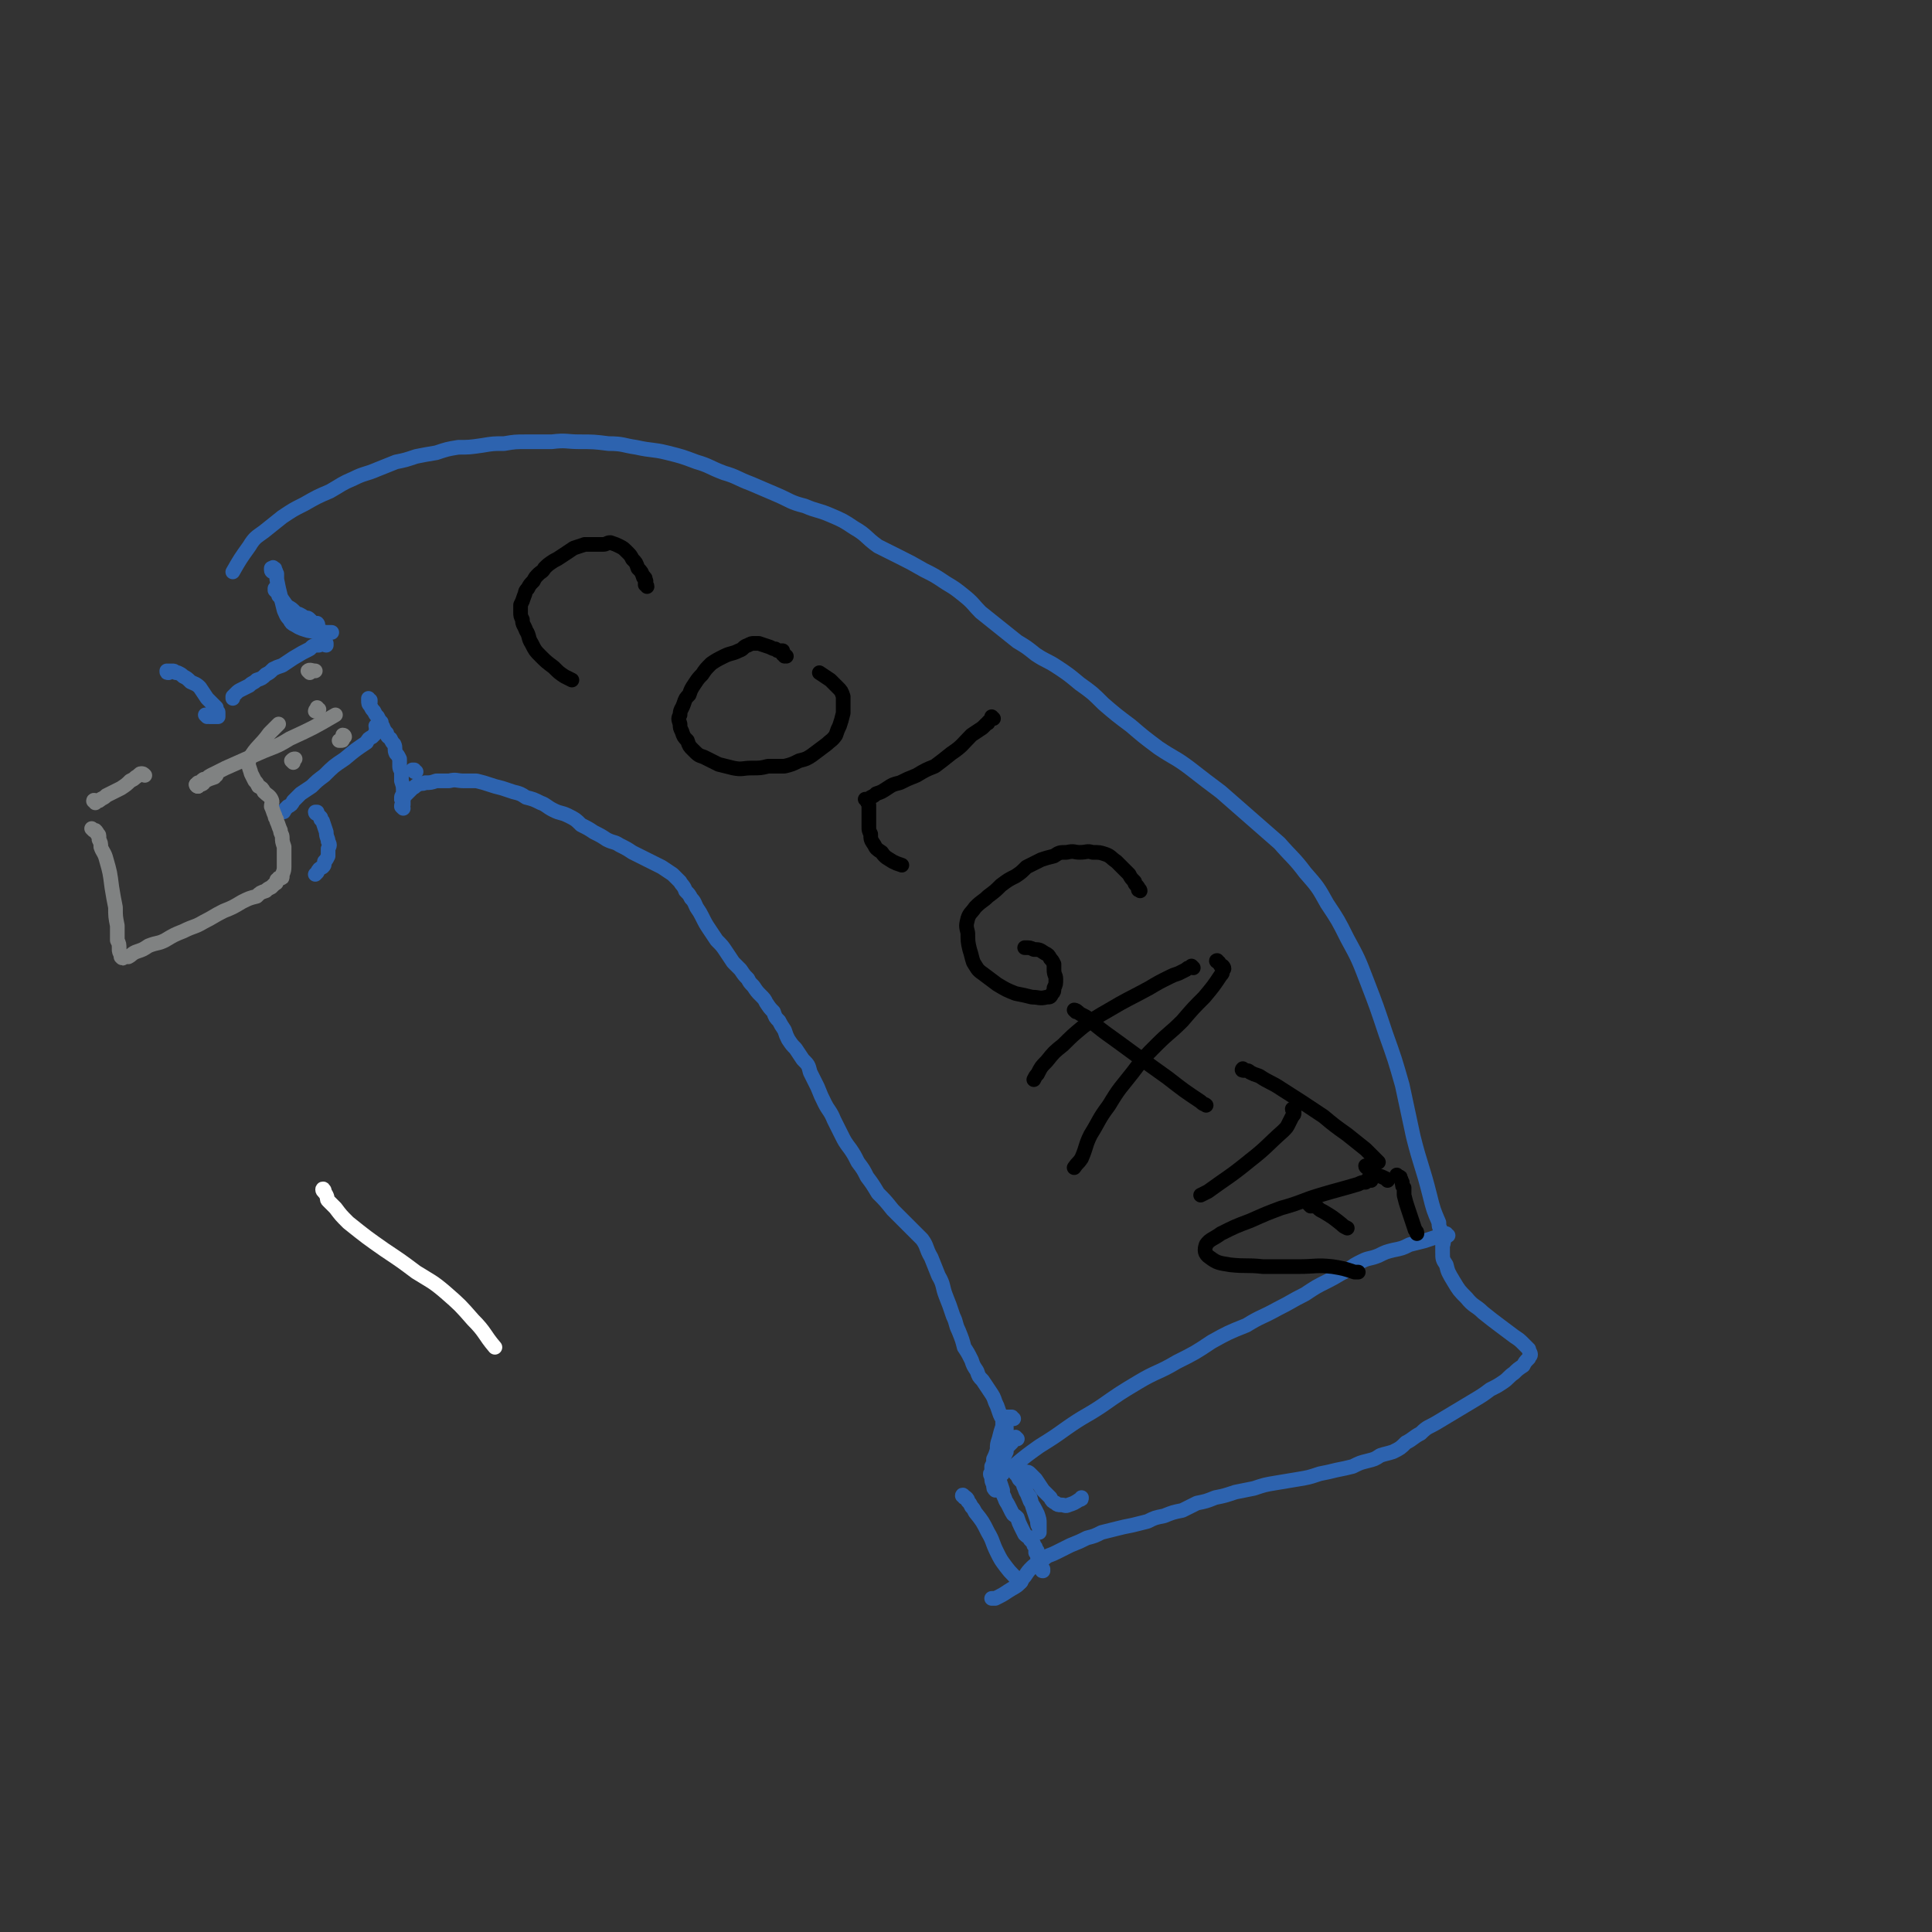 <svg viewBox='0 0 1054 1054' version='1.1' xmlns='http://www.w3.org/2000/svg' xmlns:xlink='http://www.w3.org/1999/xlink'><rect x="0" y="0" width="1054" height="1054" fill="#333333" stroke="none"/><g fill='none' stroke='#2D63AF' stroke-width='8' stroke-linecap='round' stroke-linejoin='round'><path d='M526,817c0,-1 -1,-2 -1,-1 0,0 1,0 2,1 1,1 1,1 1,2 1,1 1,1 2,3 1,1 1,1 2,3 4,5 4,5 7,11 3,5 2,5 5,11 2,4 2,4 5,8 3,4 3,3 6,7 1,1 1,1 2,1 '/><path d='M544,805c0,0 -1,0 -1,-1 0,0 1,1 2,0 1,0 1,0 2,0 0,-1 1,-1 1,-2 3,-1 3,-1 6,-3 6,-5 6,-5 13,-10 8,-5 8,-5 15,-10 10,-7 10,-6 19,-12 10,-7 10,-7 20,-13 10,-6 11,-5 21,-11 10,-5 10,-5 19,-11 9,-5 9,-5 19,-9 8,-5 8,-4 17,-9 8,-4 7,-4 15,-8 6,-4 6,-4 12,-7 6,-3 5,-3 11,-6 4,-3 4,-3 8,-5 4,-2 4,-1 9,-3 4,-2 4,-2 8,-3 5,-1 5,-1 9,-3 4,-1 4,-1 8,-2 3,-1 3,-1 6,-2 2,-1 2,-1 3,-1 1,-1 1,-1 2,0 1,0 1,0 1,0 0,1 -1,1 -1,2 -1,2 0,2 -1,3 0,2 0,2 0,4 0,4 0,4 2,7 1,4 1,4 4,9 3,5 3,5 7,9 4,5 5,4 9,8 5,4 5,4 9,7 4,3 4,3 8,6 3,2 3,2 5,4 2,2 2,2 3,3 0,1 1,2 1,3 0,1 -1,1 -1,2 -2,2 -2,2 -3,4 -3,2 -3,2 -5,4 -3,2 -3,3 -6,5 -3,2 -3,2 -7,4 -4,3 -4,3 -9,6 -5,3 -5,3 -10,6 -5,3 -5,3 -10,6 -5,3 -5,2 -9,6 -4,2 -4,3 -8,5 -3,3 -3,3 -7,5 -3,1 -4,1 -7,2 -3,2 -3,2 -7,3 -4,1 -4,1 -8,3 -4,1 -4,1 -9,2 -4,1 -4,1 -9,2 -6,2 -6,2 -12,3 -6,1 -6,1 -12,2 -6,1 -6,1 -12,3 -5,1 -5,1 -10,2 -6,2 -6,2 -11,3 -5,2 -5,2 -10,3 -4,2 -4,2 -8,4 -5,1 -5,1 -10,3 -5,1 -5,1 -9,3 -4,1 -4,1 -8,2 -5,1 -5,1 -9,2 -4,1 -4,1 -8,2 -4,2 -4,2 -8,3 -4,2 -4,2 -9,4 -4,2 -4,2 -8,4 -4,2 -4,1 -7,4 -3,2 -4,2 -6,4 -2,2 -2,2 -4,5 -2,2 -1,2 -3,4 -2,2 -3,2 -6,4 -3,2 -3,2 -7,4 -1,0 -1,0 -2,0 '/><path d='M549,784c-1,0 -1,-1 -1,-1 0,0 0,0 1,0 0,-1 0,-1 0,-1 0,-1 0,-1 0,-2 0,-1 0,-1 0,-1 0,-1 0,-1 -1,-2 0,-1 0,-1 0,-2 -2,-2 -2,-2 -3,-5 -1,-3 -1,-3 -2,-5 -1,-3 -1,-3 -3,-6 -2,-3 -2,-3 -4,-6 -2,-2 -2,-2 -3,-5 -2,-3 -2,-3 -3,-6 -2,-4 -2,-4 -4,-7 -1,-4 -1,-4 -3,-9 -2,-4 -1,-4 -3,-8 -2,-6 -2,-6 -4,-11 -2,-5 -1,-6 -4,-11 -2,-5 -2,-5 -4,-10 -3,-5 -2,-6 -5,-10 -4,-4 -4,-4 -8,-8 -4,-4 -4,-4 -8,-8 -4,-5 -4,-5 -8,-9 -3,-5 -3,-5 -6,-9 -2,-4 -2,-4 -5,-8 -2,-4 -2,-4 -4,-7 -3,-4 -3,-4 -5,-8 -2,-4 -2,-4 -4,-8 -2,-5 -3,-5 -5,-9 -2,-4 -2,-4 -4,-9 -2,-4 -2,-4 -4,-8 -1,-4 -1,-4 -4,-7 -2,-3 -2,-3 -4,-6 -2,-2 -2,-2 -4,-5 -1,-2 -1,-2 -2,-5 -2,-3 -2,-3 -3,-5 -2,-2 -2,-2 -3,-5 -2,-2 -2,-2 -4,-5 -1,-2 -1,-2 -3,-4 -2,-2 -2,-2 -4,-5 -2,-2 -2,-2 -3,-4 -2,-2 -2,-2 -4,-5 -2,-2 -2,-2 -4,-4 -2,-3 -2,-3 -4,-6 -2,-3 -2,-3 -5,-6 -2,-3 -2,-3 -4,-6 -2,-3 -2,-3 -4,-7 -1,-2 -1,-2 -3,-5 -1,-2 -1,-3 -3,-5 -1,-2 -1,-2 -3,-4 -1,-3 -2,-3 -3,-5 -2,-2 -2,-2 -4,-4 -3,-2 -3,-2 -6,-4 -4,-2 -4,-2 -8,-4 -4,-2 -4,-2 -8,-4 -3,-2 -3,-2 -7,-4 -3,-2 -3,-1 -7,-3 -3,-2 -3,-2 -7,-4 -3,-2 -3,-2 -7,-4 -3,-3 -3,-3 -7,-5 -4,-2 -4,-1 -8,-3 -4,-2 -4,-3 -7,-4 -4,-2 -4,-2 -8,-3 -3,-2 -3,-2 -7,-3 -3,-1 -3,-1 -6,-2 -4,-1 -4,-1 -7,-2 -3,-1 -3,-1 -7,-2 -3,0 -4,0 -7,0 -4,0 -4,-1 -8,0 -3,0 -3,0 -7,0 -3,1 -3,1 -6,1 -2,1 -2,0 -4,1 -2,1 -1,1 -3,2 -2,2 -2,2 -5,5 0,0 0,0 -1,1 '/><path d='M790,674c-1,0 -1,-1 -1,-1 -1,0 -1,0 -1,0 -1,0 -1,-1 -2,-2 -1,-2 -1,-2 -1,-4 -3,-7 -3,-7 -5,-15 -4,-16 -5,-16 -9,-32 -3,-14 -3,-14 -6,-28 -4,-14 -4,-14 -9,-28 -5,-15 -5,-15 -10,-28 -5,-13 -5,-13 -11,-24 -5,-10 -5,-10 -11,-19 -5,-9 -5,-9 -12,-17 -6,-8 -7,-8 -14,-16 -8,-7 -8,-7 -16,-14 -8,-7 -8,-7 -16,-14 -8,-6 -8,-6 -17,-13 -8,-6 -8,-5 -17,-11 -8,-6 -8,-6 -15,-12 -8,-6 -8,-6 -15,-12 -6,-6 -6,-6 -13,-11 -6,-5 -6,-5 -12,-9 -6,-4 -6,-3 -12,-7 -5,-4 -5,-4 -10,-7 -5,-4 -5,-4 -10,-8 -5,-4 -5,-4 -10,-8 -4,-4 -4,-5 -9,-9 -5,-4 -5,-4 -10,-7 -6,-4 -6,-4 -12,-7 -7,-4 -7,-4 -13,-7 -6,-3 -6,-3 -12,-6 -7,-5 -6,-6 -13,-10 -6,-4 -6,-4 -13,-7 -7,-3 -7,-2 -14,-5 -8,-2 -8,-3 -15,-6 -7,-3 -7,-3 -14,-6 -8,-3 -8,-4 -15,-6 -8,-3 -8,-4 -15,-6 -8,-3 -8,-3 -16,-5 -8,-2 -8,-1 -17,-3 -7,-1 -7,-2 -15,-2 -8,-1 -8,-1 -16,-1 -7,0 -7,-1 -15,0 -7,0 -7,0 -14,0 -6,0 -6,0 -12,1 -6,0 -6,0 -12,1 -7,1 -7,1 -13,1 -6,1 -6,1 -12,3 -6,1 -6,1 -11,2 -6,2 -6,2 -11,3 -5,2 -5,2 -10,4 -7,3 -7,2 -13,5 -7,3 -6,3 -13,7 -7,3 -7,3 -14,7 -6,3 -6,3 -12,7 -5,4 -5,4 -10,8 -4,3 -5,3 -8,8 -5,7 -5,7 -9,14 '/><path d='M226,421c0,0 -1,-1 -1,-1 0,0 1,0 1,0 0,1 0,1 1,1 0,0 0,0 0,0 '/><path d='M220,441c0,0 -1,-1 -1,-1 0,-1 0,-1 1,-1 0,-1 0,-1 0,-2 -1,-1 -1,-1 -1,-2 0,-1 1,-1 1,-3 0,-3 0,-3 -1,-6 0,-2 0,-2 0,-5 0,-1 -1,-1 -1,-3 0,-2 0,-2 0,-4 -1,-2 -1,-2 -2,-3 -1,-2 0,-3 -1,-5 -1,-1 -1,-1 -2,-3 -1,-1 -2,-1 -2,-3 -1,-1 -1,-1 -2,-3 0,-1 -1,-1 -1,-3 -1,-1 -1,-1 -2,-3 -1,-1 -1,-1 -2,-3 -1,-1 -1,-1 -2,-3 -1,-1 -1,-1 -1,-3 0,0 0,0 0,-1 0,0 0,0 0,0 0,1 0,1 1,1 0,1 0,1 0,1 '/><path d='M151,322c0,0 -1,-1 -1,-1 0,0 0,1 0,1 0,0 0,0 0,0 1,1 1,1 1,1 0,0 0,0 1,0 0,1 0,1 0,2 0,0 0,0 1,1 0,0 0,0 0,0 2,2 2,3 4,5 2,1 2,1 4,3 1,1 1,1 2,1 2,1 2,1 3,2 2,0 2,0 3,1 1,1 1,1 2,2 1,0 2,0 2,0 1,1 0,1 0,2 '/><path d='M178,352c0,0 -1,0 -1,-1 0,0 0,1 1,1 0,0 0,-1 0,-1 -1,0 -1,0 -2,0 0,0 0,0 -1,0 0,0 0,0 -1,1 -3,0 -3,0 -5,2 -4,2 -4,2 -9,5 -3,2 -3,2 -6,4 -3,1 -3,1 -5,2 -2,2 -2,2 -4,3 -2,2 -2,2 -5,3 -2,2 -2,1 -4,3 -2,1 -2,1 -4,2 -2,1 -2,1 -3,2 -1,1 -1,1 -2,2 0,0 0,1 0,1 '/><path d='M206,397c0,0 -1,0 -1,-1 0,0 1,1 1,1 0,1 0,1 -1,2 0,1 0,1 0,1 -1,1 -1,1 -2,2 -2,1 -2,1 -3,3 -6,4 -6,4 -12,9 -6,4 -6,4 -11,9 -4,3 -4,3 -7,6 -3,2 -3,2 -6,4 -2,2 -2,2 -4,4 -1,2 -1,2 -3,3 -1,1 -1,1 -2,2 0,1 0,1 -1,1 '/><path d='M113,391c0,0 -1,-1 -1,-1 1,0 1,1 2,1 1,0 1,0 1,0 1,0 1,0 1,0 1,0 1,0 2,0 0,0 0,0 1,0 0,0 0,0 0,0 0,0 0,0 0,-1 0,0 0,0 0,-1 0,-1 0,-1 -1,-1 0,-1 0,-1 0,-2 -3,-3 -3,-3 -5,-5 -2,-3 -2,-3 -4,-6 -2,-2 -3,-2 -5,-3 -2,-2 -2,-2 -4,-3 -1,-1 -1,-1 -3,-2 0,0 -1,0 -1,0 -1,-1 -1,-1 -2,-1 -1,0 -1,0 -2,0 0,0 0,0 -1,0 0,0 0,0 0,0 0,1 0,1 1,1 '/><path d='M173,444c0,0 -1,0 -1,-1 0,0 0,0 1,0 0,0 0,0 0,1 1,1 1,1 2,2 0,0 0,0 0,1 1,1 1,1 1,1 1,3 1,3 2,6 0,3 1,3 1,5 1,2 1,2 0,4 0,2 0,2 0,4 -1,2 -1,2 -2,3 0,2 0,2 -1,3 -2,1 -2,1 -3,3 0,0 0,0 -1,1 '/></g>
<g fill='none' stroke='#FFFFFF' stroke-width='8' stroke-linecap='round' stroke-linejoin='round'><path d='M177,650c0,-1 -1,-2 -1,-1 0,1 1,1 2,3 1,2 0,2 1,3 2,2 2,2 4,4 3,4 3,4 7,8 10,8 10,8 20,15 9,6 9,6 17,12 8,5 9,5 16,11 8,7 8,7 15,15 7,7 6,8 12,15 '/></g>
<g fill='none' stroke='#808282' stroke-width='8' stroke-linecap='round' stroke-linejoin='round'><path d='M52,438c0,-1 -1,-1 -1,-1 0,-1 1,0 2,0 1,0 1,0 2,-1 2,-1 2,-1 3,-2 4,-2 4,-2 8,-4 3,-2 3,-2 5,-4 2,-1 2,-1 3,-2 2,-1 2,-2 3,-2 1,0 1,0 2,1 '/><path d='M51,453c0,0 -1,-1 -1,-1 0,0 1,1 2,1 0,0 0,0 0,0 1,1 1,1 1,2 0,0 1,0 1,1 0,1 0,1 0,2 1,2 1,2 1,4 1,3 2,3 3,7 2,7 2,7 3,15 1,6 1,6 2,11 0,5 0,5 1,10 0,4 0,4 0,8 1,2 1,2 1,5 0,1 0,1 1,3 0,1 0,1 0,1 1,1 1,1 1,0 2,0 2,0 3,0 2,-1 2,-2 5,-3 3,-1 3,-1 6,-3 5,-2 5,-1 9,-3 5,-3 5,-3 10,-5 6,-3 6,-2 11,-5 6,-3 5,-3 11,-6 5,-2 5,-2 10,-5 4,-2 4,-2 8,-3 2,-2 2,-2 5,-3 1,-1 1,-1 3,-2 1,-1 1,-1 2,-2 1,0 1,-1 1,-2 1,0 1,-1 1,-1 0,0 1,0 1,0 0,0 0,0 0,0 1,0 1,0 1,-1 0,0 0,0 0,0 0,-2 1,-2 1,-5 0,-1 0,-1 0,-3 0,-2 0,-2 0,-5 0,-2 0,-2 0,-3 -1,-3 -1,-3 -1,-5 0,-2 -1,-2 -1,-4 -1,-2 -1,-3 -2,-5 0,-2 -1,-1 -1,-3 -1,-2 -1,-3 -2,-5 0,-2 1,-2 0,-4 -1,-2 -2,-2 -4,-4 -1,-2 -1,-2 -3,-3 -1,-2 -1,-2 -2,-3 -1,-2 -1,-2 -2,-4 -1,-4 -2,-4 -1,-8 4,-7 6,-7 11,-14 3,-3 3,-3 5,-5 '/><path d='M108,429c0,0 -1,0 -1,-1 0,0 1,0 1,-1 1,0 1,0 2,-1 1,-1 1,-1 2,-1 2,-1 1,-1 3,-2 4,-2 4,-2 8,-4 9,-4 9,-4 18,-8 9,-4 9,-3 17,-8 13,-6 13,-6 25,-13 '/><path d='M108,429c0,0 -1,-1 -1,-1 0,0 1,1 2,0 2,0 2,-1 3,-2 2,-1 2,-1 5,-2 0,-1 0,-1 1,-1 '/><path d='M160,416c0,0 -1,-1 -1,-1 1,-1 1,-1 2,-1 0,0 0,0 0,0 '/><path d='M188,402c0,0 0,-1 -1,-1 0,1 0,1 0,2 0,1 0,1 -1,1 0,0 0,0 0,0 -1,0 -1,0 -1,0 '/><path d='M174,387c-1,0 -1,-1 -1,-1 0,0 0,0 0,1 0,0 0,0 0,0 -1,1 -1,1 -1,1 0,0 0,0 0,0 0,0 0,-1 1,-1 '/><path d='M169,367c0,0 -1,-1 -1,-1 1,-1 2,0 4,0 '/></g>
<g fill='none' stroke='#000000' stroke-width='8' stroke-linecap='round' stroke-linejoin='round'><path d='M353,320c0,-1 -1,-1 -1,-1 0,-1 0,-1 0,-2 1,0 0,0 0,-1 0,-1 0,-1 -1,-1 -1,-3 -1,-3 -3,-5 -1,-3 -1,-3 -3,-5 -1,-2 -1,-2 -3,-4 -2,-2 -2,-2 -4,-3 -2,-1 -2,-1 -5,-2 -2,0 -2,1 -4,1 -2,0 -2,0 -4,0 -3,0 -3,0 -6,0 -3,1 -3,1 -6,2 -3,2 -3,2 -6,4 -3,2 -3,2 -5,3 -3,2 -3,2 -5,4 -1,2 -2,2 -3,3 -2,2 -2,2 -3,4 -2,2 -2,2 -3,4 -2,2 -1,2 -2,4 -1,3 -1,3 -2,5 0,2 0,2 0,4 0,2 0,2 1,4 0,3 1,3 2,6 2,3 1,4 3,7 2,4 2,4 5,7 3,3 3,3 7,6 3,3 3,3 6,5 2,1 2,1 4,2 '/><path d='M429,358c-1,0 -1,-1 -1,-1 0,0 0,1 0,1 0,0 0,-1 0,-1 0,0 0,0 -1,0 0,-1 0,-1 0,-2 -1,0 -1,0 -2,0 -1,0 -1,0 -2,-1 -1,0 -1,0 -3,-1 -3,-1 -3,-1 -6,-2 -1,0 -1,0 -3,0 -1,0 -1,0 -3,1 -3,1 -2,2 -5,3 -4,2 -4,1 -8,3 -4,2 -4,2 -7,4 -3,3 -3,3 -5,6 -2,2 -2,2 -4,5 -2,3 -2,3 -3,6 -2,2 -2,2 -3,5 -1,3 -2,3 -2,6 -1,2 -1,2 0,5 0,2 0,2 1,4 1,3 1,3 3,5 1,3 1,3 3,5 3,3 3,3 6,4 4,2 4,2 8,4 4,1 4,1 8,2 5,1 5,0 10,0 5,0 5,0 9,-1 5,0 5,0 9,0 4,-1 4,-1 8,-3 4,-1 4,-1 7,-3 4,-3 4,-3 8,-6 2,-2 3,-2 5,-5 1,-3 1,-3 2,-5 1,-3 1,-3 2,-7 0,-2 0,-2 0,-5 0,-2 0,-2 0,-4 -1,-3 -1,-3 -3,-5 -2,-2 -2,-2 -4,-4 -3,-2 -3,-2 -6,-4 '/><path d='M542,392c0,0 -1,-1 -1,-1 0,0 0,0 0,1 -1,1 -1,1 -2,2 0,1 0,0 -1,1 -1,1 -1,1 -2,2 -3,2 -3,2 -6,4 -5,5 -5,6 -11,10 -5,4 -5,4 -9,7 -5,2 -5,2 -10,5 -5,2 -5,2 -9,4 -4,1 -4,1 -7,3 -3,2 -3,2 -6,3 -1,1 -1,1 -3,2 -1,1 -1,1 -2,1 0,0 0,0 0,0 -1,0 -1,0 -1,0 1,0 1,0 1,1 0,1 1,1 1,2 0,1 0,1 0,2 0,2 0,2 0,5 0,2 0,2 0,5 0,2 0,2 1,4 0,3 0,3 2,6 1,2 1,2 4,4 2,3 3,3 6,5 2,1 2,1 5,2 '/><path d='M622,486c0,0 0,-1 -1,-1 0,0 0,1 0,0 0,-1 0,-1 -1,-2 -1,-1 -1,-1 -1,-2 -2,-2 -2,-2 -3,-4 -4,-4 -4,-4 -7,-7 -3,-2 -3,-3 -6,-4 -3,-1 -3,-1 -7,-1 -3,-1 -3,0 -7,0 -3,0 -3,-1 -7,0 -4,0 -4,0 -7,2 -4,1 -4,1 -7,2 -4,2 -4,2 -8,4 -3,3 -3,3 -6,5 -4,2 -4,2 -8,5 -3,3 -3,3 -7,6 -3,3 -3,2 -7,6 -2,3 -3,3 -4,6 -1,4 -1,4 0,8 0,4 0,5 1,9 1,3 1,4 2,7 2,3 2,4 5,6 4,3 4,3 8,6 5,3 5,3 10,5 5,1 5,1 9,2 4,0 4,1 8,0 2,0 2,0 3,-2 1,-1 1,-1 1,-3 1,-2 1,-2 1,-5 0,-2 -1,-2 -1,-5 0,-1 0,-1 0,-3 -1,-2 -1,-2 -2,-3 -1,-2 -1,-2 -3,-3 -3,-2 -3,-2 -6,-2 -2,-1 -2,-1 -5,-1 '/><path d='M651,528c0,0 -1,-1 -1,-1 0,0 0,0 -1,1 -1,0 -1,0 -2,1 -2,1 -2,1 -4,2 -3,1 -3,1 -5,2 -6,3 -6,3 -11,6 -11,6 -12,6 -22,12 -7,4 -7,4 -14,9 -6,5 -6,5 -11,10 -5,4 -5,4 -9,9 -3,3 -3,3 -5,7 -1,1 -1,1 -2,3 0,0 0,0 0,0 '/><path d='M665,525c-1,0 -2,-1 -1,-1 0,1 1,1 2,3 1,0 1,0 1,0 1,1 1,2 0,2 0,2 0,2 -1,3 -4,6 -4,6 -9,12 -6,6 -6,6 -12,13 -7,7 -7,6 -14,13 -7,7 -7,7 -13,15 -7,9 -7,8 -13,18 -6,8 -5,8 -10,16 -3,6 -2,6 -5,13 -2,3 -2,2 -4,5 '/><path d='M587,552c0,0 -1,-1 -1,-1 0,0 1,0 2,1 1,1 1,1 3,2 2,1 2,1 4,3 6,5 6,5 13,10 15,11 15,11 29,21 9,7 9,7 18,13 2,2 2,1 3,2 '/><path d='M706,606c0,0 -1,-1 -1,-1 0,1 1,1 1,2 0,1 0,1 -1,2 -1,2 -1,2 -2,4 -1,2 -1,2 -3,4 -9,8 -9,9 -18,16 -11,9 -12,9 -23,17 -2,1 -2,1 -4,2 '/><path d='M679,584c-1,0 -2,0 -1,-1 0,0 1,1 1,1 2,0 2,0 3,1 2,1 2,1 5,2 6,4 6,3 12,7 11,7 11,7 23,15 6,5 6,5 13,10 5,4 5,4 10,8 4,4 4,4 7,7 '/><path d='M748,644c0,0 0,-1 -1,-1 -1,0 -1,1 -2,2 -2,0 -2,0 -4,1 -10,3 -11,3 -21,6 -10,3 -10,4 -21,7 -8,3 -8,3 -17,7 -8,3 -8,3 -16,7 -4,3 -6,3 -8,6 -1,3 -1,5 2,7 4,3 5,3 11,4 9,1 9,0 18,1 9,0 9,0 19,0 10,0 10,-1 19,0 6,1 6,1 12,3 1,0 1,0 2,0 '/><path d='M715,658c0,0 -1,-1 -1,-1 0,0 1,0 1,0 1,1 1,1 2,1 1,0 1,0 2,1 1,1 1,1 3,2 5,3 5,3 10,7 1,1 1,1 3,2 '/><path d='M746,637c0,0 -1,-1 -1,-1 0,1 1,1 2,2 0,0 0,0 1,1 1,1 1,1 3,2 3,1 3,1 5,2 1,1 1,1 1,1 '/><path d='M763,642c0,0 0,0 -1,-1 0,0 1,1 1,1 1,0 1,0 1,1 1,1 0,1 1,2 0,2 0,2 1,3 0,2 0,2 0,4 1,4 1,4 2,7 2,6 2,6 4,12 1,1 1,1 1,2 '/></g>
<g fill='none' stroke='#2D63AF' stroke-width='8' stroke-linecap='round' stroke-linejoin='round'><path d='M553,774c-1,0 -1,-1 -1,-1 -1,0 -1,0 -1,0 0,0 0,0 -1,0 0,0 0,0 -1,0 0,0 0,0 0,0 -1,0 -1,0 -1,0 -1,0 -1,0 -1,1 0,0 0,0 0,1 0,0 0,0 0,1 0,1 0,1 0,2 -1,3 -1,3 -2,7 -1,3 -1,3 -1,6 -1,3 -1,3 -2,5 0,2 0,2 -1,4 0,2 0,2 0,3 -1,1 -1,1 0,3 0,2 0,2 1,4 0,2 0,2 1,3 '/><path d='M555,785c0,0 -1,-1 -1,-1 -1,0 -1,1 -1,1 -1,1 -1,1 -1,2 -1,1 -1,1 -2,2 -1,1 -1,1 -1,3 -2,4 -2,4 -3,8 -1,4 -1,4 -1,7 1,3 1,3 2,6 0,2 0,2 1,4 1,3 1,2 2,4 1,2 1,2 2,4 1,2 1,1 3,3 1,3 1,3 2,5 1,2 1,2 2,4 2,2 2,1 3,3 2,2 2,2 2,3 1,1 1,1 1,2 1,1 1,1 1,2 0,1 0,1 0,2 1,2 1,2 1,3 1,1 1,1 1,2 0,1 0,1 1,2 0,1 -1,1 0,1 0,0 0,0 0,0 0,0 0,0 0,-1 0,0 -1,0 -1,-1 0,-2 0,-2 -1,-4 -1,-1 -1,-1 -1,-2 0,-1 0,-1 -1,-2 0,-1 0,-1 0,-1 0,0 0,0 0,0 0,0 0,0 0,0 '/><path d='M149,312c0,0 -1,0 -1,-1 0,0 0,0 0,0 0,0 0,0 0,-1 0,0 0,0 0,0 1,0 1,-1 1,0 1,0 1,0 1,1 1,1 0,1 1,2 0,2 0,2 0,3 1,5 1,5 2,9 1,4 1,4 2,8 1,2 1,3 3,5 1,2 1,2 3,3 3,2 4,2 7,3 5,1 5,0 10,1 1,0 1,0 3,0 '/><path d='M557,804c0,0 0,-1 -1,-1 0,0 0,0 0,0 -1,0 -1,0 -2,0 0,0 0,0 0,0 0,1 0,1 0,1 1,1 1,1 2,3 1,1 1,1 2,2 2,5 2,5 4,10 2,3 2,3 4,7 1,3 1,3 1,5 0,2 0,2 0,4 0,0 0,1 0,1 0,-1 0,-1 0,-3 -1,-1 -1,-1 -1,-3 -1,-3 -1,-3 -2,-6 -1,-3 -1,-3 -2,-7 -2,-3 -2,-2 -3,-5 -1,-2 -1,-3 -1,-5 0,-1 0,-1 1,-2 0,-1 0,-1 0,-2 0,0 0,0 0,0 2,0 2,0 3,1 2,2 2,2 3,3 2,3 2,3 4,6 2,2 2,2 4,4 1,2 1,2 3,3 1,1 1,1 3,1 2,0 2,1 4,0 3,-1 3,-1 6,-3 1,0 1,0 1,-1 '/></g>
</svg>